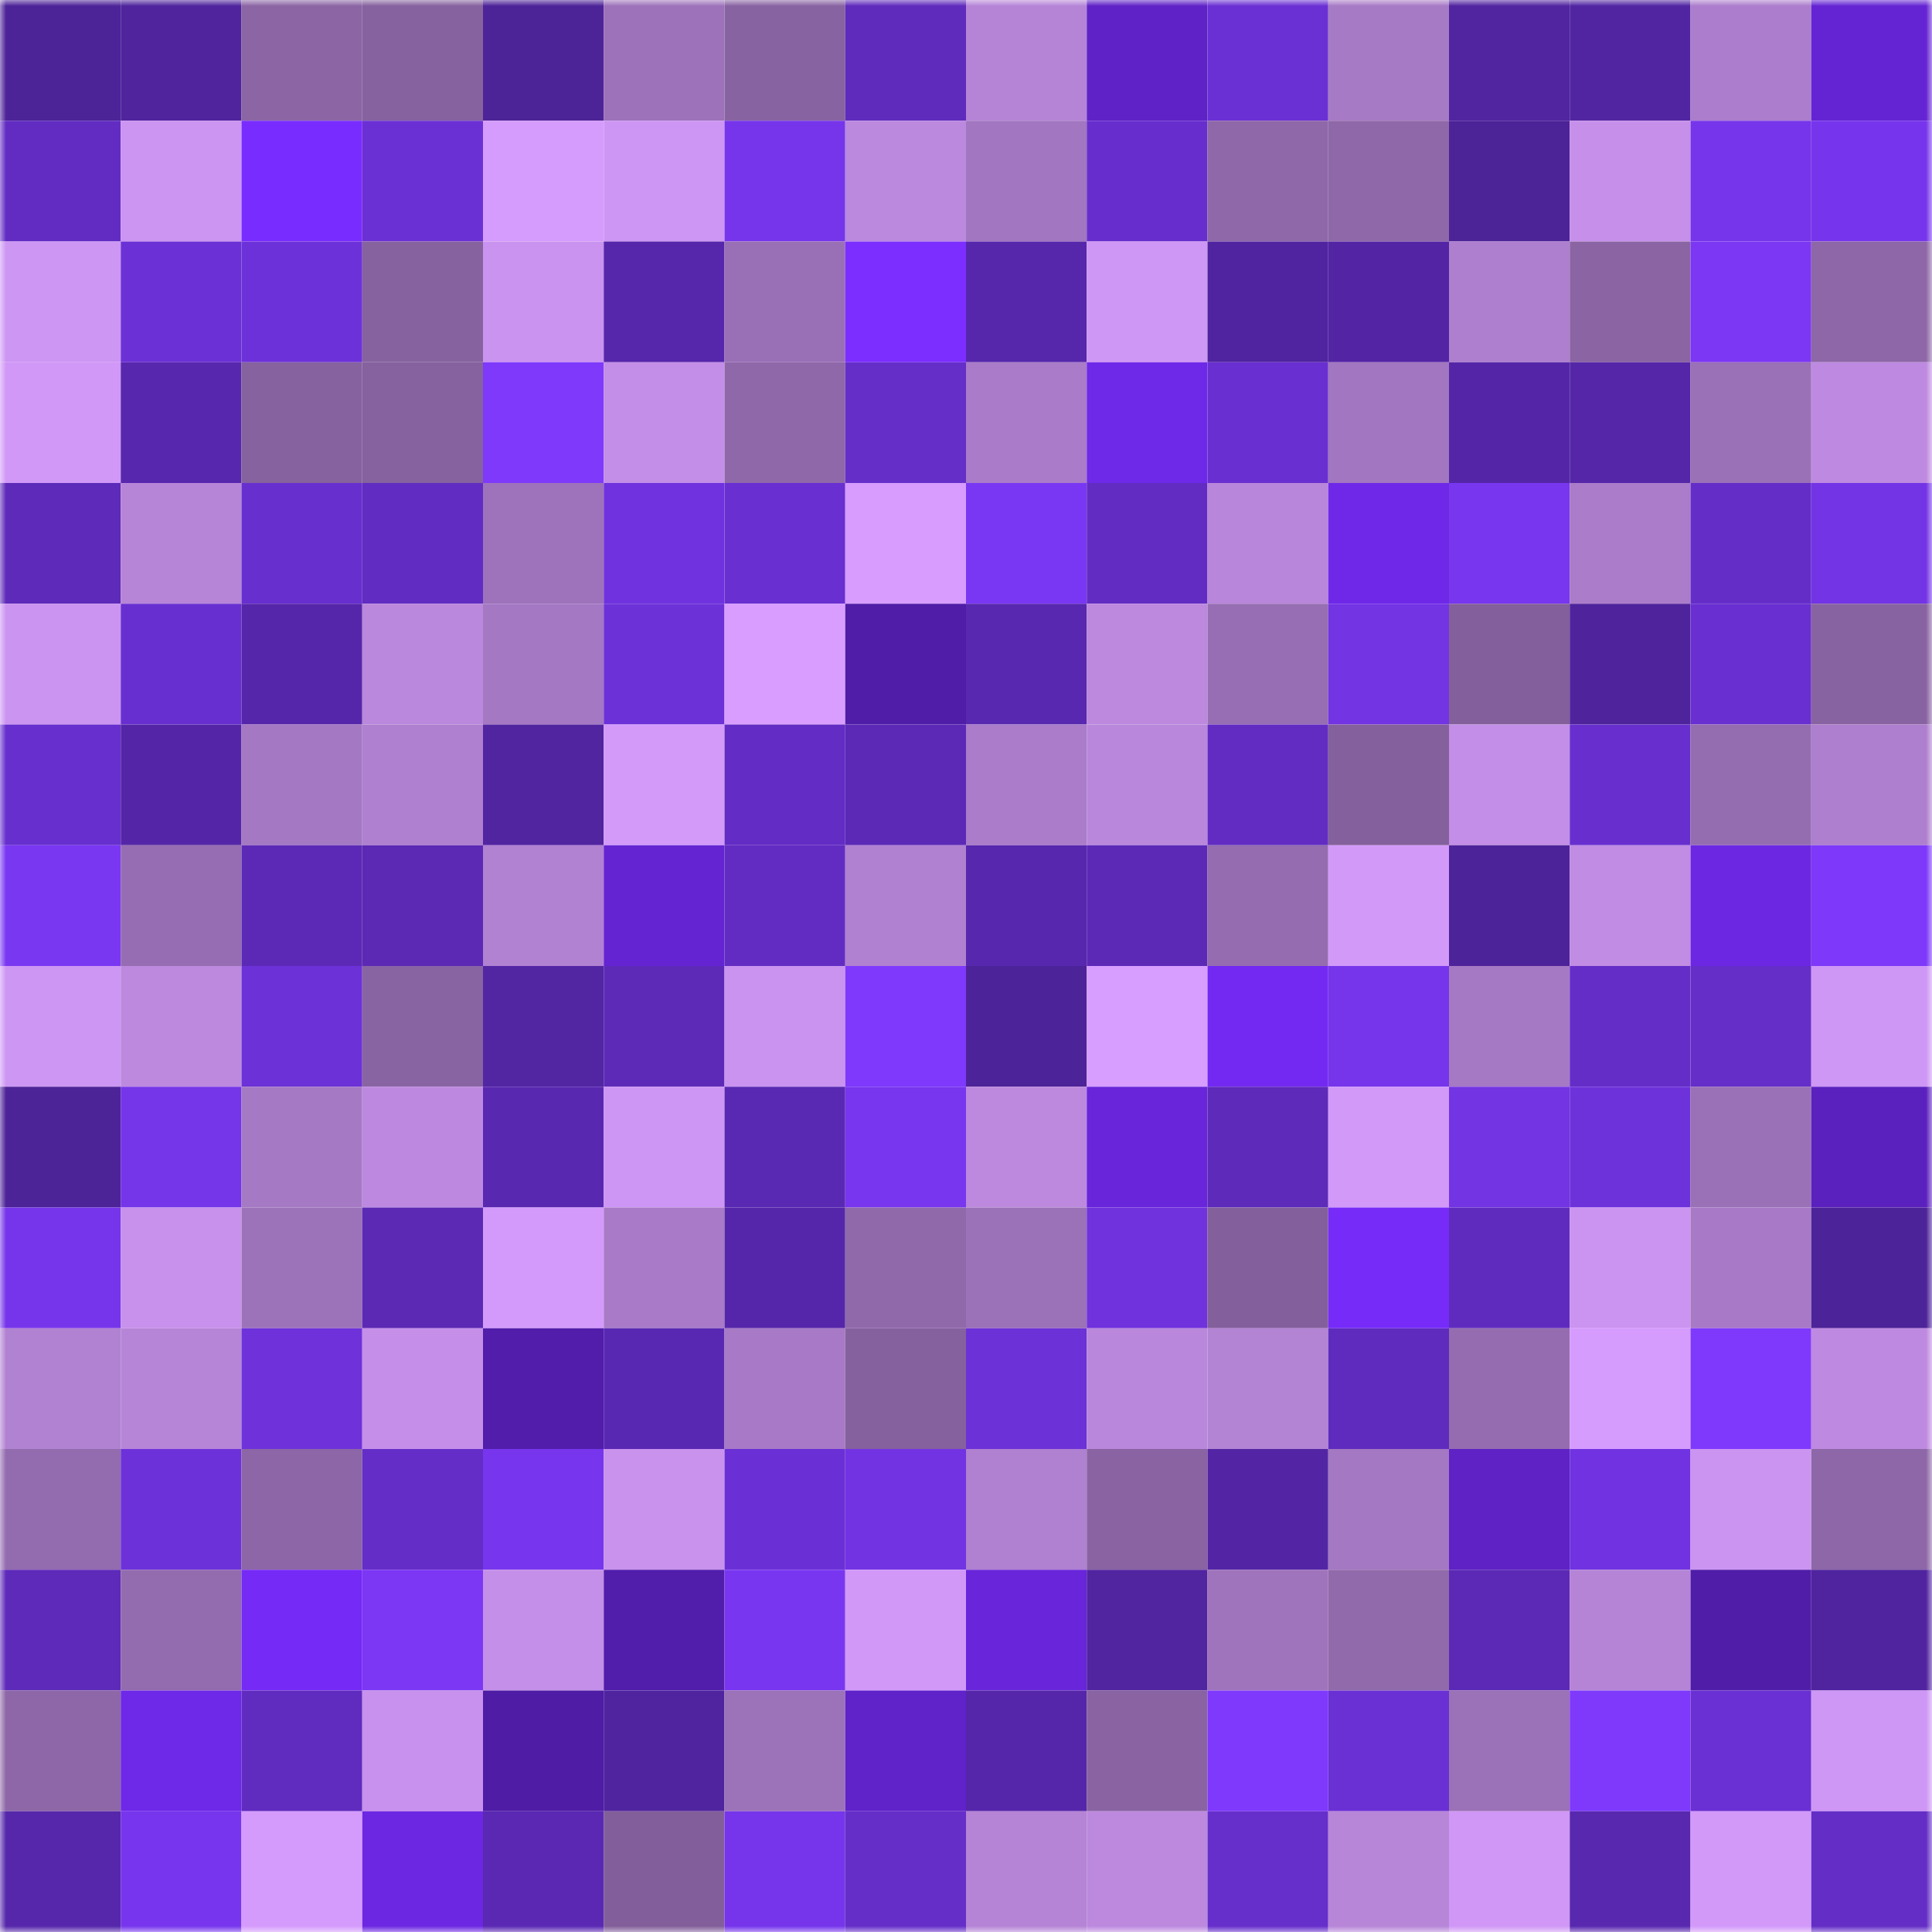 <svg viewBox="0 0 160 160" fill="none" role="img" xmlns="http://www.w3.org/2000/svg" width="240" height="240" name="farcaster%2Cxsef"><mask id="484632485" mask-type="alpha" maskUnits="userSpaceOnUse" x="0" y="0" width="160" height="160"><rect width="160" height="160" fill="#FFFFFF"></rect></mask><g mask="url(#484632485)"><rect x="0" y="0" width="10" height="10" fill="#4d2398"></rect><rect x="10" y="0" width="10" height="10" fill="#4f249d"></rect><rect x="20" y="0" width="10" height="10" fill="#8b65a4"></rect><rect x="30" y="0" width="10" height="10" fill="#86629f"></rect><rect x="40" y="0" width="10" height="10" fill="#4d2398"></rect><rect x="50" y="0" width="10" height="10" fill="#9d72ba"></rect><rect x="60" y="0" width="10" height="10" fill="#8863a1"></rect><rect x="70" y="0" width="10" height="10" fill="#5f2bbc"></rect><rect x="80" y="0" width="10" height="10" fill="#b584d7"></rect><rect x="90" y="0" width="10" height="10" fill="#5f22c7"></rect><rect x="100" y="0" width="10" height="10" fill="#6a30d3"></rect><rect x="110" y="0" width="10" height="10" fill="#a77ac6"></rect><rect x="120" y="0" width="10" height="10" fill="#5124a0"></rect><rect x="130" y="0" width="10" height="10" fill="#5125a2"></rect><rect x="140" y="0" width="10" height="10" fill="#ac7dcc"></rect><rect x="150" y="0" width="10" height="10" fill="#6424d3"></rect><rect x="0" y="10" width="10" height="10" fill="#622cc3"></rect><rect x="10" y="10" width="10" height="10" fill="#cc95f2"></rect><rect x="20" y="10" width="10" height="10" fill="#792cff"></rect><rect x="30" y="10" width="10" height="10" fill="#6b30d4"></rect><rect x="40" y="10" width="10" height="10" fill="#d69cfd"></rect><rect x="50" y="10" width="10" height="10" fill="#ce96f4"></rect><rect x="60" y="10" width="10" height="10" fill="#7635ea"></rect><rect x="70" y="10" width="10" height="10" fill="#bb89de"></rect><rect x="80" y="10" width="10" height="10" fill="#a276c0"></rect><rect x="90" y="10" width="10" height="10" fill="#672ecd"></rect><rect x="100" y="10" width="10" height="10" fill="#8f68aa"></rect><rect x="110" y="10" width="10" height="10" fill="#8f68a9"></rect><rect x="120" y="10" width="10" height="10" fill="#4d2398"></rect><rect x="130" y="10" width="10" height="10" fill="#c690ea"></rect><rect x="140" y="10" width="10" height="10" fill="#7635ea"></rect><rect x="150" y="10" width="10" height="10" fill="#7635ec"></rect><rect x="0" y="20" width="10" height="10" fill="#cd96f3"></rect><rect x="10" y="20" width="10" height="10" fill="#6c31d6"></rect><rect x="20" y="20" width="10" height="10" fill="#6d31d9"></rect><rect x="30" y="20" width="10" height="10" fill="#86629f"></rect><rect x="40" y="20" width="10" height="10" fill="#ca93f0"></rect><rect x="50" y="20" width="10" height="10" fill="#5627ab"></rect><rect x="60" y="20" width="10" height="10" fill="#9970b6"></rect><rect x="70" y="20" width="10" height="10" fill="#7c2dff"></rect><rect x="80" y="20" width="10" height="10" fill="#5627ab"></rect><rect x="90" y="20" width="10" height="10" fill="#cf97f5"></rect><rect x="100" y="20" width="10" height="10" fill="#5024a0"></rect><rect x="110" y="20" width="10" height="10" fill="#5325a4"></rect><rect x="120" y="20" width="10" height="10" fill="#af7fcf"></rect><rect x="130" y="20" width="10" height="10" fill="#8a64a3"></rect><rect x="140" y="20" width="10" height="10" fill="#7b37f4"></rect><rect x="150" y="20" width="10" height="10" fill="#8d67a7"></rect><rect x="0" y="30" width="10" height="10" fill="#d198f7"></rect><rect x="10" y="30" width="10" height="10" fill="#5727ad"></rect><rect x="20" y="30" width="10" height="10" fill="#86629f"></rect><rect x="30" y="30" width="10" height="10" fill="#86629f"></rect><rect x="40" y="30" width="10" height="10" fill="#7e39fb"></rect><rect x="50" y="30" width="10" height="10" fill="#c38ee7"></rect><rect x="60" y="30" width="10" height="10" fill="#8f68aa"></rect><rect x="70" y="30" width="10" height="10" fill="#652ec9"></rect><rect x="80" y="30" width="10" height="10" fill="#a97bc8"></rect><rect x="90" y="30" width="10" height="10" fill="#6e28e8"></rect><rect x="100" y="30" width="10" height="10" fill="#692fd1"></rect><rect x="110" y="30" width="10" height="10" fill="#a276c0"></rect><rect x="120" y="30" width="10" height="10" fill="#5426a7"></rect><rect x="130" y="30" width="10" height="10" fill="#5526a8"></rect><rect x="140" y="30" width="10" height="10" fill="#9a70b7"></rect><rect x="150" y="30" width="10" height="10" fill="#be8ae1"></rect><rect x="0" y="40" width="10" height="10" fill="#5d2ab9"></rect><rect x="10" y="40" width="10" height="10" fill="#b785d8"></rect><rect x="20" y="40" width="10" height="10" fill="#682fcf"></rect><rect x="30" y="40" width="10" height="10" fill="#612cc1"></rect><rect x="40" y="40" width="10" height="10" fill="#9e73bb"></rect><rect x="50" y="40" width="10" height="10" fill="#7032de"></rect><rect x="60" y="40" width="10" height="10" fill="#692fd1"></rect><rect x="70" y="40" width="10" height="10" fill="#d79cfe"></rect><rect x="80" y="40" width="10" height="10" fill="#7a37f3"></rect><rect x="90" y="40" width="10" height="10" fill="#622cc3"></rect><rect x="100" y="40" width="10" height="10" fill="#b886da"></rect><rect x="110" y="40" width="10" height="10" fill="#6f28e8"></rect><rect x="120" y="40" width="10" height="10" fill="#7836ef"></rect><rect x="130" y="40" width="10" height="10" fill="#aa7cca"></rect><rect x="140" y="40" width="10" height="10" fill="#652dc8"></rect><rect x="150" y="40" width="10" height="10" fill="#7334e5"></rect><rect x="0" y="50" width="10" height="10" fill="#cb94f1"></rect><rect x="10" y="50" width="10" height="10" fill="#682fd0"></rect><rect x="20" y="50" width="10" height="10" fill="#5526a9"></rect><rect x="30" y="50" width="10" height="10" fill="#ba88dc"></rect><rect x="40" y="50" width="10" height="10" fill="#a578c4"></rect><rect x="50" y="50" width="10" height="10" fill="#6d31d8"></rect><rect x="60" y="50" width="10" height="10" fill="#d89dff"></rect><rect x="70" y="50" width="10" height="10" fill="#501da8"></rect><rect x="80" y="50" width="10" height="10" fill="#5828b0"></rect><rect x="90" y="50" width="10" height="10" fill="#bc89df"></rect><rect x="100" y="50" width="10" height="10" fill="#976eb3"></rect><rect x="110" y="50" width="10" height="10" fill="#7334e4"></rect><rect x="120" y="50" width="10" height="10" fill="#835f9b"></rect><rect x="130" y="50" width="10" height="10" fill="#4e239b"></rect><rect x="140" y="50" width="10" height="10" fill="#692fd1"></rect><rect x="150" y="50" width="10" height="10" fill="#8863a1"></rect><rect x="0" y="60" width="10" height="10" fill="#672fce"></rect><rect x="10" y="60" width="10" height="10" fill="#5426a7"></rect><rect x="20" y="60" width="10" height="10" fill="#a478c3"></rect><rect x="30" y="60" width="10" height="10" fill="#af80d0"></rect><rect x="40" y="60" width="10" height="10" fill="#5124a0"></rect><rect x="50" y="60" width="10" height="10" fill="#d39afa"></rect><rect x="60" y="60" width="10" height="10" fill="#632cc4"></rect><rect x="70" y="60" width="10" height="10" fill="#5b29b6"></rect><rect x="80" y="60" width="10" height="10" fill="#aa7cc9"></rect><rect x="90" y="60" width="10" height="10" fill="#b987dc"></rect><rect x="100" y="60" width="10" height="10" fill="#622cc3"></rect><rect x="110" y="60" width="10" height="10" fill="#84609c"></rect><rect x="120" y="60" width="10" height="10" fill="#c38ee7"></rect><rect x="130" y="60" width="10" height="10" fill="#682fce"></rect><rect x="140" y="60" width="10" height="10" fill="#946cb0"></rect><rect x="150" y="60" width="10" height="10" fill="#ae7fce"></rect><rect x="0" y="70" width="10" height="10" fill="#7a37f2"></rect><rect x="10" y="70" width="10" height="10" fill="#966db2"></rect><rect x="20" y="70" width="10" height="10" fill="#5c29b7"></rect><rect x="30" y="70" width="10" height="10" fill="#5b29b4"></rect><rect x="40" y="70" width="10" height="10" fill="#b181d2"></rect><rect x="50" y="70" width="10" height="10" fill="#6424d2"></rect><rect x="60" y="70" width="10" height="10" fill="#622cc2"></rect><rect x="70" y="70" width="10" height="10" fill="#b181d1"></rect><rect x="80" y="70" width="10" height="10" fill="#5727ae"></rect><rect x="90" y="70" width="10" height="10" fill="#5c29b7"></rect><rect x="100" y="70" width="10" height="10" fill="#946caf"></rect><rect x="110" y="70" width="10" height="10" fill="#d299f9"></rect><rect x="120" y="70" width="10" height="10" fill="#4d2399"></rect><rect x="130" y="70" width="10" height="10" fill="#c08ce4"></rect><rect x="140" y="70" width="10" height="10" fill="#6c27e3"></rect><rect x="150" y="70" width="10" height="10" fill="#7d38f9"></rect><rect x="0" y="80" width="10" height="10" fill="#cd96f3"></rect><rect x="10" y="80" width="10" height="10" fill="#bc89df"></rect><rect x="20" y="80" width="10" height="10" fill="#6c31d7"></rect><rect x="30" y="80" width="10" height="10" fill="#8964a3"></rect><rect x="40" y="80" width="10" height="10" fill="#5225a3"></rect><rect x="50" y="80" width="10" height="10" fill="#5d2ab8"></rect><rect x="60" y="80" width="10" height="10" fill="#c993ef"></rect><rect x="70" y="80" width="10" height="10" fill="#7f39fc"></rect><rect x="80" y="80" width="10" height="10" fill="#4d2399"></rect><rect x="90" y="80" width="10" height="10" fill="#d79dff"></rect><rect x="100" y="80" width="10" height="10" fill="#7329f2"></rect><rect x="110" y="80" width="10" height="10" fill="#7635ea"></rect><rect x="120" y="80" width="10" height="10" fill="#a679c5"></rect><rect x="130" y="80" width="10" height="10" fill="#652dc8"></rect><rect x="140" y="80" width="10" height="10" fill="#652ec9"></rect><rect x="150" y="80" width="10" height="10" fill="#ce96f5"></rect><rect x="0" y="90" width="10" height="10" fill="#4d2398"></rect><rect x="10" y="90" width="10" height="10" fill="#7535e9"></rect><rect x="20" y="90" width="10" height="10" fill="#a679c5"></rect><rect x="30" y="90" width="10" height="10" fill="#bd89e0"></rect><rect x="40" y="90" width="10" height="10" fill="#5928b1"></rect><rect x="50" y="90" width="10" height="10" fill="#ce96f4"></rect><rect x="60" y="90" width="10" height="10" fill="#5a29b3"></rect><rect x="70" y="90" width="10" height="10" fill="#7836ef"></rect><rect x="80" y="90" width="10" height="10" fill="#bc89de"></rect><rect x="90" y="90" width="10" height="10" fill="#6825da"></rect><rect x="100" y="90" width="10" height="10" fill="#5e2aba"></rect><rect x="110" y="90" width="10" height="10" fill="#d299f9"></rect><rect x="120" y="90" width="10" height="10" fill="#7334e4"></rect><rect x="130" y="90" width="10" height="10" fill="#6e32db"></rect><rect x="140" y="90" width="10" height="10" fill="#9a70b7"></rect><rect x="150" y="90" width="10" height="10" fill="#5b21bf"></rect><rect x="0" y="100" width="10" height="10" fill="#7635ea"></rect><rect x="10" y="100" width="10" height="10" fill="#c791ec"></rect><rect x="20" y="100" width="10" height="10" fill="#9c72b9"></rect><rect x="30" y="100" width="10" height="10" fill="#5b29b4"></rect><rect x="40" y="100" width="10" height="10" fill="#d49afb"></rect><rect x="50" y="100" width="10" height="10" fill="#a87ac7"></rect><rect x="60" y="100" width="10" height="10" fill="#5526a9"></rect><rect x="70" y="100" width="10" height="10" fill="#9069ab"></rect><rect x="80" y="100" width="10" height="10" fill="#9b71b7"></rect><rect x="90" y="100" width="10" height="10" fill="#6f32dd"></rect><rect x="100" y="100" width="10" height="10" fill="#83609c"></rect><rect x="110" y="100" width="10" height="10" fill="#772bf9"></rect><rect x="120" y="100" width="10" height="10" fill="#5f2bbe"></rect><rect x="130" y="100" width="10" height="10" fill="#cb94f1"></rect><rect x="140" y="100" width="10" height="10" fill="#a779c6"></rect><rect x="150" y="100" width="10" height="10" fill="#4d2399"></rect><rect x="0" y="110" width="10" height="10" fill="#b181d2"></rect><rect x="10" y="110" width="10" height="10" fill="#b785d8"></rect><rect x="20" y="110" width="10" height="10" fill="#6e31da"></rect><rect x="30" y="110" width="10" height="10" fill="#c58fe9"></rect><rect x="40" y="110" width="10" height="10" fill="#511daa"></rect><rect x="50" y="110" width="10" height="10" fill="#5928b2"></rect><rect x="60" y="110" width="10" height="10" fill="#a779c6"></rect><rect x="70" y="110" width="10" height="10" fill="#85619e"></rect><rect x="80" y="110" width="10" height="10" fill="#6c31d7"></rect><rect x="90" y="110" width="10" height="10" fill="#b987dc"></rect><rect x="100" y="110" width="10" height="10" fill="#b383d4"></rect><rect x="110" y="110" width="10" height="10" fill="#5f2bbe"></rect><rect x="120" y="110" width="10" height="10" fill="#956cb0"></rect><rect x="130" y="110" width="10" height="10" fill="#d69cfd"></rect><rect x="140" y="110" width="10" height="10" fill="#7f39fc"></rect><rect x="150" y="110" width="10" height="10" fill="#be8ae1"></rect><rect x="0" y="120" width="10" height="10" fill="#936baf"></rect><rect x="10" y="120" width="10" height="10" fill="#6d31da"></rect><rect x="20" y="120" width="10" height="10" fill="#8c66a6"></rect><rect x="30" y="120" width="10" height="10" fill="#642dc7"></rect><rect x="40" y="120" width="10" height="10" fill="#7736ed"></rect><rect x="50" y="120" width="10" height="10" fill="#c892ed"></rect><rect x="60" y="120" width="10" height="10" fill="#6b30d5"></rect><rect x="70" y="120" width="10" height="10" fill="#7233e2"></rect><rect x="80" y="120" width="10" height="10" fill="#b080d1"></rect><rect x="90" y="120" width="10" height="10" fill="#8963a2"></rect><rect x="100" y="120" width="10" height="10" fill="#5325a5"></rect><rect x="110" y="120" width="10" height="10" fill="#a478c3"></rect><rect x="120" y="120" width="10" height="10" fill="#5e22c5"></rect><rect x="130" y="120" width="10" height="10" fill="#7133e1"></rect><rect x="140" y="120" width="10" height="10" fill="#cb94f1"></rect><rect x="150" y="120" width="10" height="10" fill="#8d67a7"></rect><rect x="0" y="130" width="10" height="10" fill="#5d2ab9"></rect><rect x="10" y="130" width="10" height="10" fill="#936baf"></rect><rect x="20" y="130" width="10" height="10" fill="#752af5"></rect><rect x="30" y="130" width="10" height="10" fill="#7b37f4"></rect><rect x="40" y="130" width="10" height="10" fill="#c48fe9"></rect><rect x="50" y="130" width="10" height="10" fill="#511dab"></rect><rect x="60" y="130" width="10" height="10" fill="#7936f0"></rect><rect x="70" y="130" width="10" height="10" fill="#d198f8"></rect><rect x="80" y="130" width="10" height="10" fill="#6825da"></rect><rect x="90" y="130" width="10" height="10" fill="#5124a0"></rect><rect x="100" y="130" width="10" height="10" fill="#9f74bc"></rect><rect x="110" y="130" width="10" height="10" fill="#916aac"></rect><rect x="120" y="130" width="10" height="10" fill="#5b29b6"></rect><rect x="130" y="130" width="10" height="10" fill="#b584d7"></rect><rect x="140" y="130" width="10" height="10" fill="#501da9"></rect><rect x="150" y="130" width="10" height="10" fill="#50249f"></rect><rect x="0" y="140" width="10" height="10" fill="#8d67a7"></rect><rect x="10" y="140" width="10" height="10" fill="#6e28e8"></rect><rect x="20" y="140" width="10" height="10" fill="#602bbf"></rect><rect x="30" y="140" width="10" height="10" fill="#c891ed"></rect><rect x="40" y="140" width="10" height="10" fill="#4f1ca5"></rect><rect x="50" y="140" width="10" height="10" fill="#50249f"></rect><rect x="60" y="140" width="10" height="10" fill="#9c72b9"></rect><rect x="70" y="140" width="10" height="10" fill="#6022c9"></rect><rect x="80" y="140" width="10" height="10" fill="#5526a9"></rect><rect x="90" y="140" width="10" height="10" fill="#8963a2"></rect><rect x="100" y="140" width="10" height="10" fill="#7f39fc"></rect><rect x="110" y="140" width="10" height="10" fill="#6b30d4"></rect><rect x="120" y="140" width="10" height="10" fill="#9b71b7"></rect><rect x="130" y="140" width="10" height="10" fill="#7e39fb"></rect><rect x="140" y="140" width="10" height="10" fill="#6a30d3"></rect><rect x="150" y="140" width="10" height="10" fill="#ce96f5"></rect><rect x="0" y="150" width="10" height="10" fill="#5627ab"></rect><rect x="10" y="150" width="10" height="10" fill="#7736ed"></rect><rect x="20" y="150" width="10" height="10" fill="#d59bfc"></rect><rect x="30" y="150" width="10" height="10" fill="#6c27e2"></rect><rect x="40" y="150" width="10" height="10" fill="#5a28b3"></rect><rect x="50" y="150" width="10" height="10" fill="#825f9a"></rect><rect x="60" y="150" width="10" height="10" fill="#7635eb"></rect><rect x="70" y="150" width="10" height="10" fill="#652ec9"></rect><rect x="80" y="150" width="10" height="10" fill="#b584d6"></rect><rect x="90" y="150" width="10" height="10" fill="#bc89df"></rect><rect x="100" y="150" width="10" height="10" fill="#662ecb"></rect><rect x="110" y="150" width="10" height="10" fill="#b786d9"></rect><rect x="120" y="150" width="10" height="10" fill="#d097f6"></rect><rect x="130" y="150" width="10" height="10" fill="#5828af"></rect><rect x="140" y="150" width="10" height="10" fill="#d299f9"></rect><rect x="150" y="150" width="10" height="10" fill="#632dc6"></rect></g></svg>
